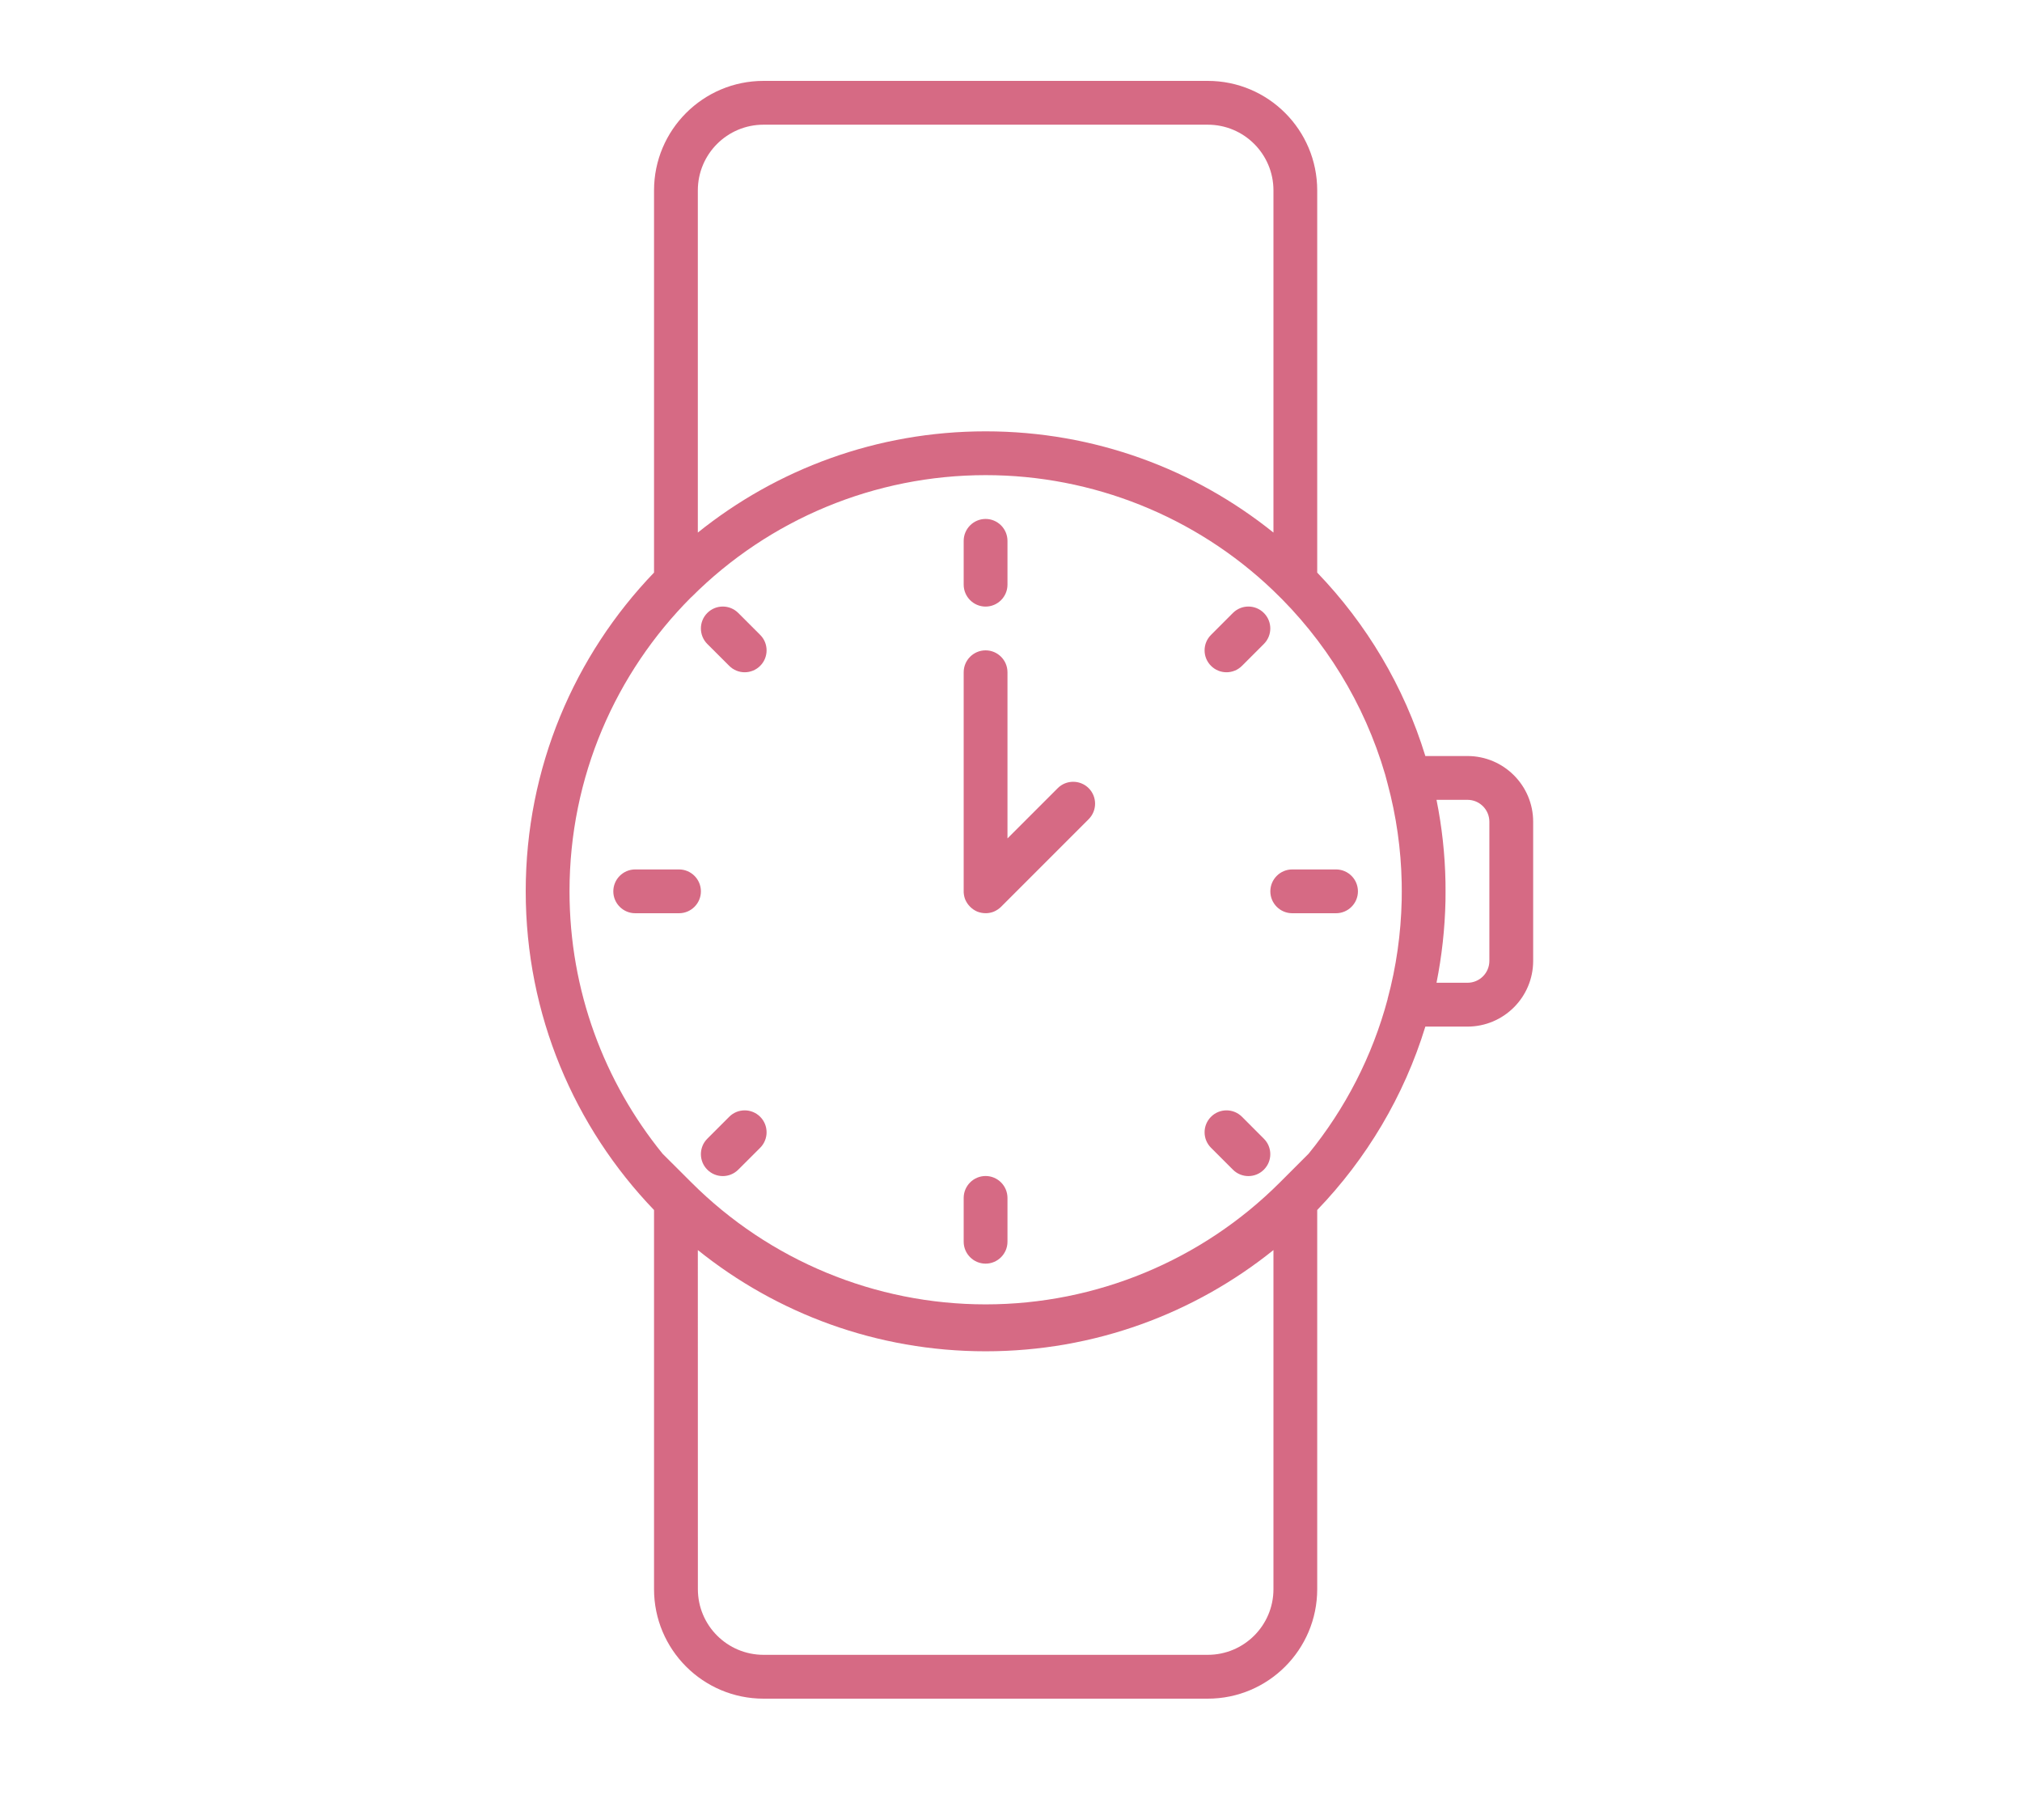 <?xml version="1.0" encoding="utf-8"?>
<svg width="50" height="45" viewBox="0 0 50 45" fill="none" xmlns="http://www.w3.org/2000/svg">
<path d="M24.372 16.08C24.67 16.08 24.913 16.323 24.913 16.622V20.73L26.155 19.488C26.366 19.277 26.709 19.277 26.921 19.488C27.132 19.7 27.132 20.042 26.921 20.254L24.755 22.42C24.702 22.473 24.642 22.511 24.579 22.539C24.524 22.562 24.463 22.575 24.399 22.579H24.372C24.298 22.579 24.228 22.564 24.164 22.539C24.101 22.511 24.042 22.473 23.989 22.42C23.936 22.367 23.898 22.308 23.87 22.245C23.847 22.19 23.834 22.128 23.83 22.065V22.037V16.622C23.83 16.323 24.073 16.08 24.372 16.08Z" fill="#d66a84"/>
<path d="M24.913 30.702V29.619C24.913 29.321 24.67 29.077 24.372 29.077C24.073 29.077 23.83 29.321 23.83 29.619V30.702C23.83 31 24.073 31.244 24.372 31.244C24.67 31.244 24.913 31 24.913 30.702Z" fill="#d66a84"/>
<path d="M33.579 22.039C33.579 22.337 33.336 22.58 33.037 22.58H31.954C31.656 22.58 31.413 22.337 31.413 22.039C31.413 21.74 31.656 21.497 31.954 21.497H33.037C33.336 21.497 33.579 21.74 33.579 22.039Z" fill="#d66a84"/>
<path d="M16.791 22.58C17.089 22.58 17.332 22.337 17.332 22.039C17.332 21.74 17.089 21.497 16.791 21.497H15.708C15.409 21.497 15.166 21.74 15.166 22.039C15.166 22.337 15.409 22.58 15.708 22.58H16.791Z" fill="#d66a84"/>
<path d="M24.372 12.831C24.67 12.831 24.913 13.075 24.913 13.373V14.456C24.913 14.754 24.67 14.998 24.372 14.998C24.073 14.998 23.83 14.754 23.83 14.456V13.373C23.83 13.075 24.073 12.831 24.372 12.831Z" fill="#d66a84"/>
<path d="M29.946 27.613C29.734 27.825 29.734 28.167 29.946 28.379L30.487 28.92C30.699 29.132 31.042 29.132 31.253 28.92C31.465 28.709 31.465 28.366 31.253 28.155L30.712 27.613C30.5 27.401 30.157 27.401 29.946 27.613Z" fill="#d66a84"/>
<path d="M17.49 15.922C17.279 15.71 17.279 15.368 17.49 15.156C17.702 14.944 18.044 14.944 18.256 15.156L18.798 15.698C19.009 15.909 19.009 16.252 18.798 16.463C18.586 16.675 18.243 16.675 18.032 16.463L17.49 15.922Z" fill="#d66a84"/>
<path d="M18.798 27.613C19.009 27.825 19.009 28.167 18.798 28.379L18.256 28.92C18.044 29.132 17.702 29.132 17.49 28.92C17.279 28.709 17.279 28.366 17.49 28.155L18.032 27.613C18.243 27.401 18.586 27.401 18.798 27.613Z" fill="#d66a84"/>
<path d="M31.253 15.922C31.465 15.71 31.465 15.368 31.253 15.156C31.042 14.944 30.699 14.944 30.487 15.156L29.946 15.698C29.734 15.909 29.734 16.252 29.946 16.463C30.157 16.675 30.5 16.675 30.712 16.463L31.253 15.922Z" fill="#d66a84"/>
<path fill-rule="evenodd" clip-rule="evenodd" d="M16.173 4.708V14.157C14.208 16.201 13 18.979 13 22.038C13 25.097 14.208 27.874 16.173 29.918V39.292C16.173 40.788 17.386 42 18.881 42H29.865C31.36 42 32.572 40.788 32.572 39.292V29.918C33.791 28.651 34.718 27.105 35.246 25.383H36.287C37.184 25.383 37.912 24.655 37.912 23.758V20.318C37.912 19.421 37.184 18.693 36.287 18.693H35.246C34.718 16.971 33.791 15.425 32.572 14.158V4.708C32.572 3.212 31.36 2 29.865 2H18.881C17.386 2 16.173 3.212 16.173 4.708ZM18.881 3.083C17.982 3.083 17.256 3.811 17.256 4.708V13.168C19.205 11.602 21.68 10.665 24.373 10.665C27.066 10.665 29.541 11.602 31.49 13.168V4.708C31.49 3.811 30.764 3.083 29.865 3.083H18.881ZM17.256 30.908C19.205 32.474 21.68 33.411 24.373 33.411C27.066 33.411 29.541 32.474 31.49 30.908V39.292C31.49 40.189 30.764 40.916 29.865 40.916H18.882C17.983 40.916 17.257 40.189 17.257 39.292L17.256 30.908ZM32.359 28.526C33.26 27.42 33.935 26.121 34.314 24.701H34.312C34.528 23.902 34.642 23.083 34.661 22.262C34.663 22.188 34.663 22.114 34.663 22.038C34.663 21.966 34.663 21.892 34.661 21.82C34.644 20.997 34.528 20.176 34.312 19.375L34.252 19.15C33.736 17.386 32.763 15.818 31.468 14.585C29.558 12.766 27.017 11.748 24.373 11.748C21.644 11.748 19.027 12.831 17.098 14.763L17.083 14.775C15.229 16.637 14.083 19.203 14.083 22.038C14.083 24.498 14.946 26.755 16.384 28.526L17.097 29.237C19.027 31.166 21.644 32.251 24.373 32.251C27.102 32.251 29.719 31.166 31.648 29.237L32.359 28.526ZM35.522 24.299H36.288C36.586 24.299 36.829 24.058 36.829 23.758V20.318C36.829 20.017 36.586 19.776 36.288 19.776H35.522C35.655 20.436 35.731 21.116 35.744 21.811C35.746 21.966 35.746 22.12 35.744 22.273C35.729 22.966 35.653 23.643 35.522 24.299Z" fill="#d66a84"/>
</svg>
